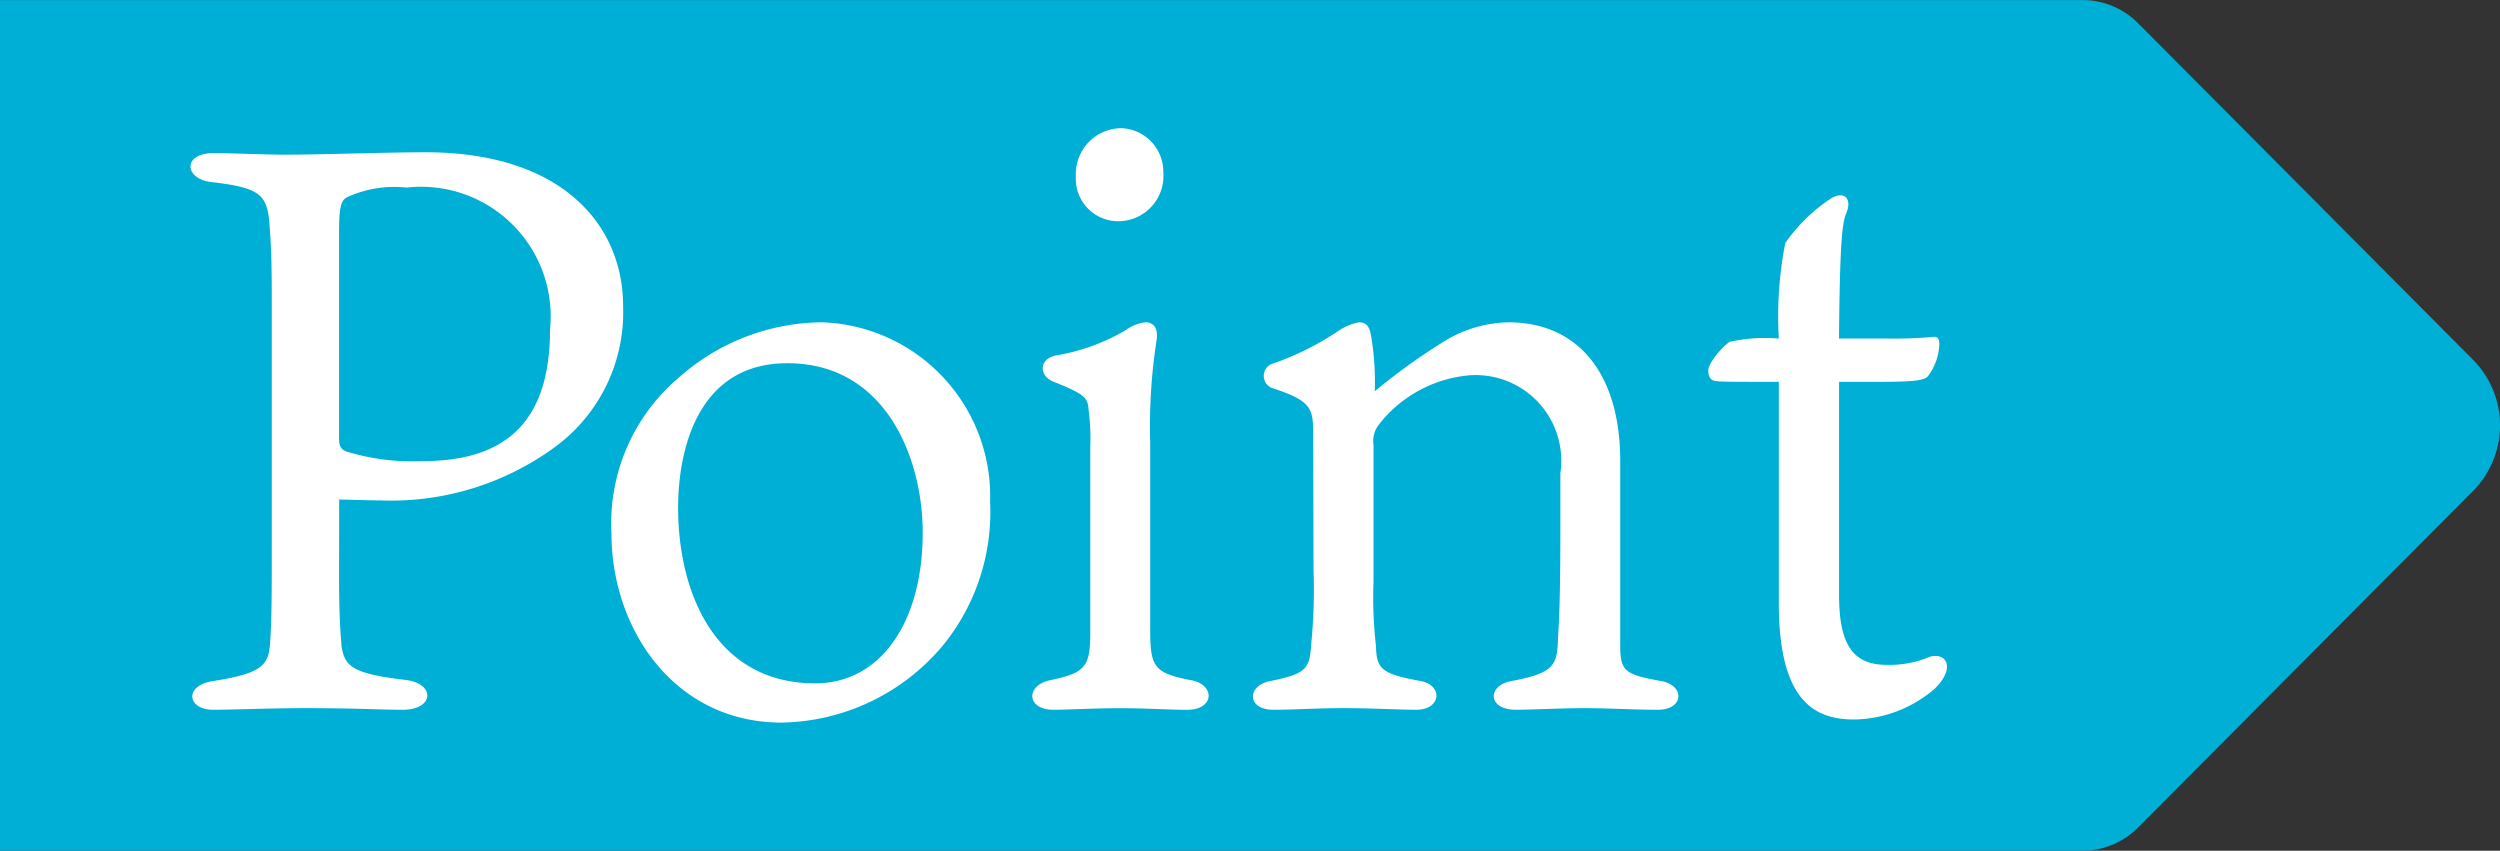 <svg xmlns="http://www.w3.org/2000/svg" width="65.438" height="22.268"><rect width="100%" height="100%" fill="#333333" stroke="none"/><g id="Group_5738" data-name="Group 5738" transform="translate(-432.96 -2111.667)"><g id="Group_1018" data-name="Group 1018" transform="translate(0 -18.024)"><path id="Path_3913" data-name="Path 3913" d="M204.519 1861.232H150v-22.267h54.519a2.054 2.054 0 0 1 1.457.618l8.78 8.822a2.442 2.442 0 0 1 0 3.387l-8.78 8.821a2.055 2.055 0 0 1-1.457.619z" transform="translate(282.96 290.727)" fill="#00afd5"/><g id="Group_1017" data-name="Group 1017" transform="translate(-25.444 39.404)" fill="#fff"><path id="Path_3921" data-name="Path 3921" d="M467.279 2105.25c0 1.051.042 1.491.063 1.787.084.546.273.733 1.7.9.756.1.735.778-.1.778-.651 0-1.177-.042-2.562-.042-.881 0-1.89.042-2.394.042-.693 0-.776-.651.021-.755 1.3-.21 1.428-.421 1.47-1.03.041-.652.041-1.28.041-2.581v-6.3c0-1.175-.02-1.511-.063-2.078-.062-.755-.273-.925-1.532-1.07-.693-.085-.756-.757.084-.757.378 0 1.386.042 1.827.042.965 0 2.686-.063 3.716-.063 3.527 0 5.164 1.869 5.164 4.031a4.369 4.369 0 0 1-1.742 3.653 7.26 7.26 0 0 1-4.62 1.428c-.293 0-.88-.022-1.07-.022zm.19-3.295a5.894 5.894 0 0 0 1.994.252c2.142 0 3.338-.988 3.338-3.443a3.394 3.394 0 0 0-3.758-3.717 2.965 2.965 0 0 0-1.554.252c-.168.085-.21.295-.21.923v5.4c0 .185.042.27.19.333z" transform="translate(0 .15)"/><path id="Path_3922" data-name="Path 3922" d="M481.7 2102.22a5.525 5.525 0 0 1-1.238 3.759 5.623 5.623 0 0 1-4.221 2.015c-2.793 0-4.452-2.436-4.452-4.956a5 5 0 0 1 1.786-4.094 5.71 5.71 0 0 1 3.716-1.428 4.557 4.557 0 0 1 4.409 4.704zm-5.312-3.632c-2.352 0-2.854 2.289-2.854 3.779 0 2.247.986 4.6 3.59 4.6 1.679 0 2.812-1.555 2.812-3.948.003-1.87-.921-4.432-3.545-4.432z" transform="translate(2.62 1.207)"/><path id="Path_3923" data-name="Path 3923" d="M480.74 2108.865c-.714 0-.736-.651-.063-.778.9-.188 1.028-.355 1.028-1.238v-4.87a5.669 5.669 0 0 0-.042-.946c-.021-.336-.083-.42-.923-.756-.378-.147-.4-.609.1-.692a5.3 5.3 0 0 0 1.784-.651 1.1 1.1 0 0 1 .526-.211c.21 0 .336.148.292.463a14.63 14.63 0 0 0-.168 2.688v4.871c0 .988.085 1.155 1.051 1.343.651.1.651.778-.084.778-.525 0-1.028-.042-1.785-.042-.583-.001-1.338.041-1.716.041zm2.877-14.068a1.186 1.186 0 0 1-1.175 1.281 1.111 1.111 0 0 1-1.114-1.177 1.2 1.2 0 0 1 1.177-1.259 1.141 1.141 0 0 1 1.112 1.158z" transform="translate(5.237)"/><path id="Path_3924" data-name="Path 3924" d="M486.169 2100.372c0-.628-.1-.818-1.07-1.133a.34.34 0 0 1 .042-.651 7.422 7.422 0 0 0 1.68-.841 1.448 1.448 0 0 1 .546-.23c.189 0 .273.1.315.335a7.2 7.2 0 0 1 .1 1.471 15.469 15.469 0 0 1 1.743-1.261 3.3 3.3 0 0 1 1.763-.545c1.763 0 2.919 1.281 2.919 3.633v4.83c0 .67.126.755 1.049.923.651.1.631.755-.063.755-.672 0-1.238-.042-1.952-.042-.546 0-1.365.042-1.764.042-.756 0-.756-.65-.1-.755 1.114-.21 1.177-.421 1.2-1.093.022-.419.063-.9.063-2.939v-1.406a2.242 2.242 0 0 0-2.371-2.562 3.377 3.377 0 0 0-2.373 1.282.7.7 0 0 0-.147.545v3.568a11.3 11.3 0 0 0 .063 1.682c.021.586.1.733 1.154.923.609.1.568.755-.1.755-.462 0-1.154-.042-1.911-.042-.691 0-1.279.042-1.826.042-.714 0-.693-.65-.063-.755.946-.19 1.007-.337 1.051-.946a14.917 14.917 0 0 0 .062-1.974z" transform="translate(6.607 1.207)"/><path id="Path_3925" data-name="Path 3925" d="M497.1 2105.446c0 1.28.355 1.826 1.238 1.826a2.669 2.669 0 0 0 1.133-.21c.441-.126.693.294.126.841a3.293 3.293 0 0 1-2.1.8c-1.007 0-1.974-.441-1.974-3.043v-5.795h-.273c-.943 0-1.216 0-1.384-.021-.148-.021-.19-.147-.19-.272 0-.231.441-.693.568-.757a4.309 4.309 0 0 1 1.279-.083 9.982 9.982 0 0 1 .169-2.5 4.4 4.4 0 0 1 1.175-1.153c.357-.231.588-.021.42.378-.1.229-.168.713-.188 3.275h1.321a11.235 11.235 0 0 0 1.135-.043c.126-.02.169.043.169.19a1.46 1.46 0 0 1-.3.84c-.084.1-.315.146-1.238.146H497.1z" transform="translate(9.442 .417)"/></g></g></g></svg>